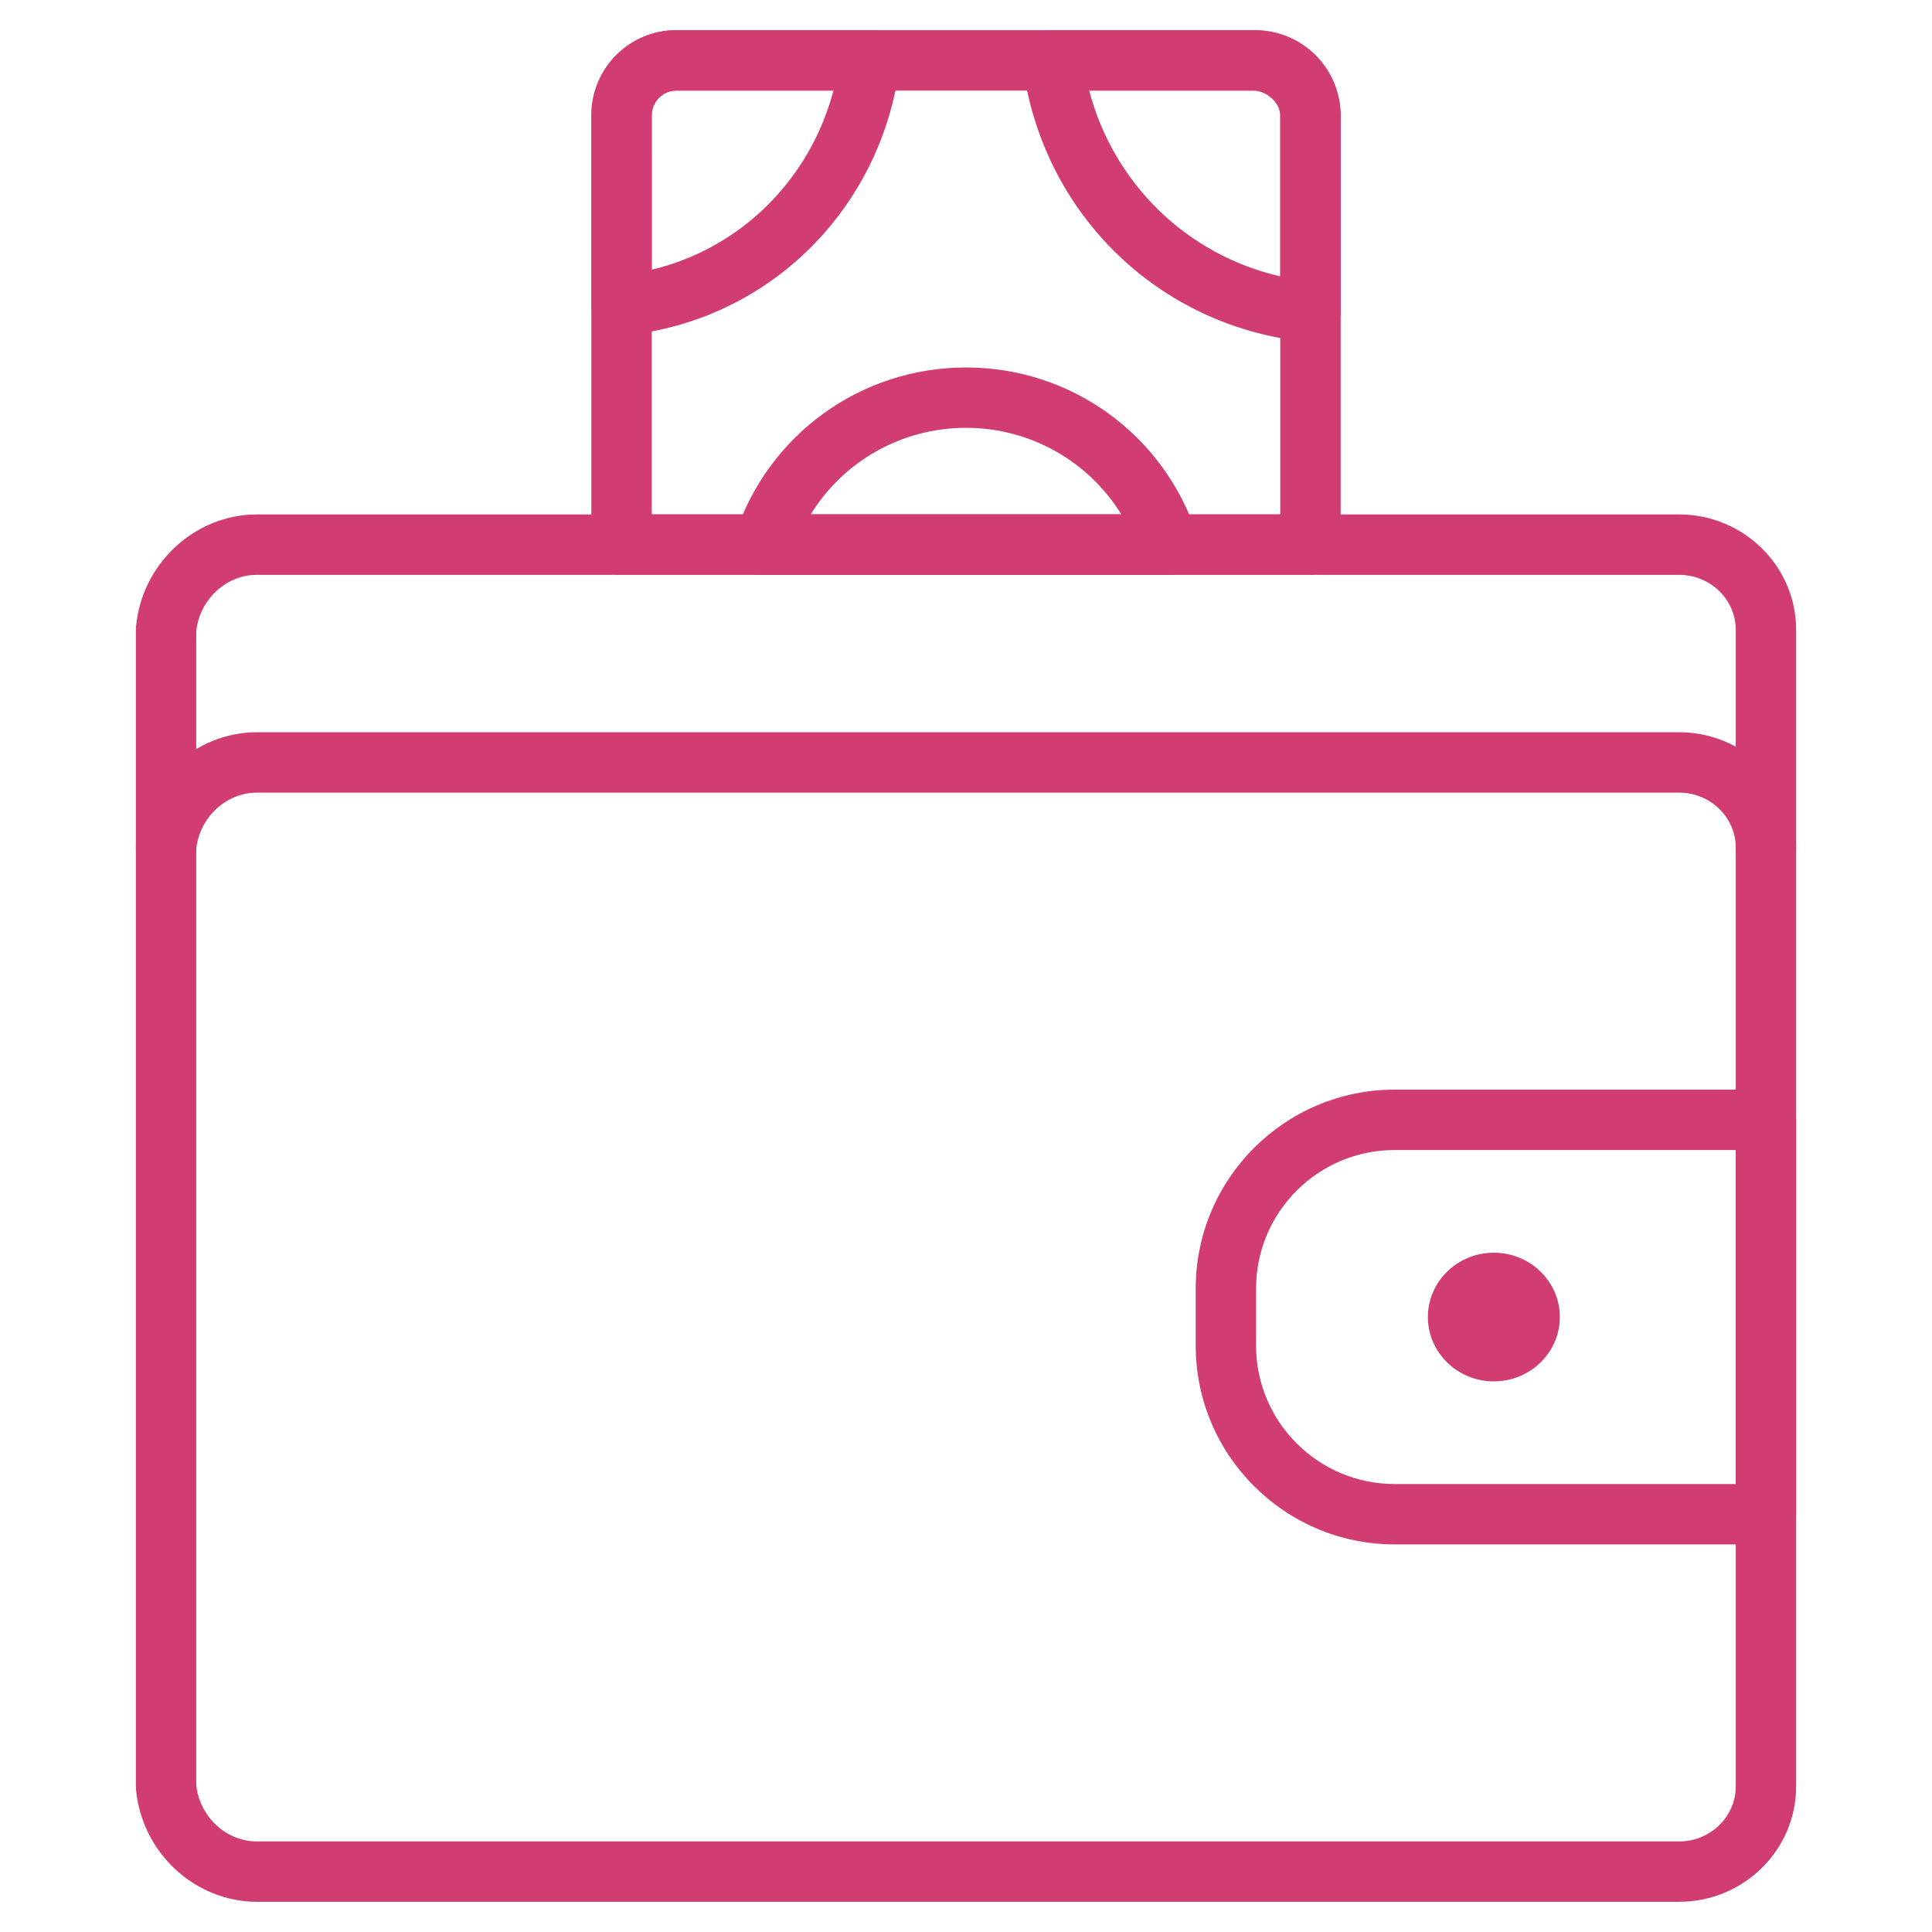 <svg width="56" height="56" viewBox="0 0 56 56" fill="none" xmlns="http://www.w3.org/2000/svg">
<path d="M48.669 55.125H7.45C5.642 55.125 4.1 53.689 3.941 51.855C3.938 51.83 3.938 51.805 3.938 51.78V24.57C3.938 24.544 3.938 24.519 3.941 24.494C4.1 22.66 5.641 21.224 7.45 21.224H48.669C50.54 21.224 52.062 22.725 52.062 24.569V51.779C52.062 53.624 50.54 55.125 48.669 55.125ZM5.688 51.738C5.785 52.659 6.552 53.375 7.45 53.375H48.669C49.575 53.375 50.312 52.659 50.312 51.78V24.57C50.312 23.69 49.575 22.975 48.669 22.975H7.45C6.552 22.975 5.785 23.691 5.688 24.611V51.738Z" fill="#D13D73"/>
<path d="M51.188 25.445C50.705 25.445 50.312 25.053 50.312 24.57V18.257C50.312 17.377 49.575 16.662 48.669 16.662H7.449C6.552 16.662 5.785 17.378 5.688 18.298V24.57C5.688 25.053 5.295 25.445 4.812 25.445C4.33 25.445 3.938 25.053 3.938 24.57V18.257C3.938 18.231 3.938 18.206 3.941 18.181C4.1 16.347 5.641 14.911 7.449 14.911H48.669C50.54 14.911 52.062 16.412 52.062 18.256V24.57C52.062 25.054 51.67 25.445 51.188 25.445Z" fill="#D13D73"/>
<path d="M37.984 9.912C37.956 9.912 37.928 9.911 37.899 9.908C33.591 9.488 30.195 6.179 29.642 1.861C29.61 1.612 29.686 1.36 29.852 1.172C30.018 0.983 30.258 0.875 30.509 0.875H36.312C37.674 0.875 38.841 2.001 38.86 3.334V9.037C38.86 9.284 38.755 9.52 38.573 9.685C38.41 9.832 38.201 9.912 37.984 9.912ZM31.57 2.625C32.281 5.324 34.404 7.39 37.11 8.011V3.346C37.104 2.981 36.716 2.625 36.312 2.625H31.57Z" fill="#D13D73"/>
<path d="M18.016 9.724C17.8 9.724 17.59 9.643 17.428 9.497C17.245 9.331 17.141 9.096 17.141 8.849L17.142 3.297C17.16 1.956 18.257 0.875 19.59 0.875H25.218C25.469 0.875 25.708 0.983 25.874 1.172C26.04 1.36 26.117 1.611 26.085 1.86C25.551 6.077 22.267 9.309 18.102 9.72C18.073 9.723 18.044 9.724 18.016 9.724ZM19.59 2.625C19.216 2.625 18.897 2.938 18.892 3.309L18.891 7.817C21.458 7.206 23.472 5.219 24.158 2.625H19.59Z" fill="#D13D73"/>
<path d="M37.984 16.661H18.016C17.533 16.661 17.141 16.269 17.141 15.786V3.346C17.141 1.984 18.249 0.875 19.612 0.875H36.389C37.751 0.875 38.86 1.984 38.86 3.346V15.786C38.859 16.27 38.468 16.661 37.984 16.661ZM18.891 14.911H37.109V3.346C37.109 2.948 36.786 2.625 36.388 2.625H19.612C19.215 2.625 18.891 2.948 18.891 3.346V14.911H18.891Z" fill="#D13D73"/>
<path d="M33.864 16.661H22.136C21.856 16.661 21.593 16.527 21.428 16.3C21.264 16.074 21.217 15.782 21.304 15.515C22.251 12.606 24.942 10.651 28 10.651C31.058 10.651 33.749 12.606 34.696 15.515C34.783 15.782 34.737 16.074 34.572 16.3C34.408 16.527 34.144 16.661 33.864 16.661ZM23.498 14.911H32.503C31.555 13.373 29.869 12.401 28 12.401C26.131 12.401 24.445 13.373 23.498 14.911Z" fill="#D13D73"/>
<path d="M51.188 44.765H40.422C37.243 44.765 34.658 42.18 34.658 39.002V37.347C34.658 34.169 37.243 31.584 40.422 31.584H51.188C51.67 31.584 52.062 31.976 52.062 32.459V43.89C52.062 44.374 51.67 44.765 51.188 44.765ZM40.422 33.334C38.209 33.334 36.408 35.134 36.408 37.347V39.002C36.408 41.215 38.209 43.015 40.422 43.015H50.312V33.334H40.422Z" fill="#D13D73"/>
<path d="M43.3 40.04C42.245 40.04 41.388 39.203 41.388 38.175C41.388 37.147 42.245 36.31 43.3 36.31C44.354 36.31 45.213 37.146 45.213 38.175C45.213 39.203 44.355 40.04 43.3 40.04Z" fill="#D13D73"/>
</svg>
